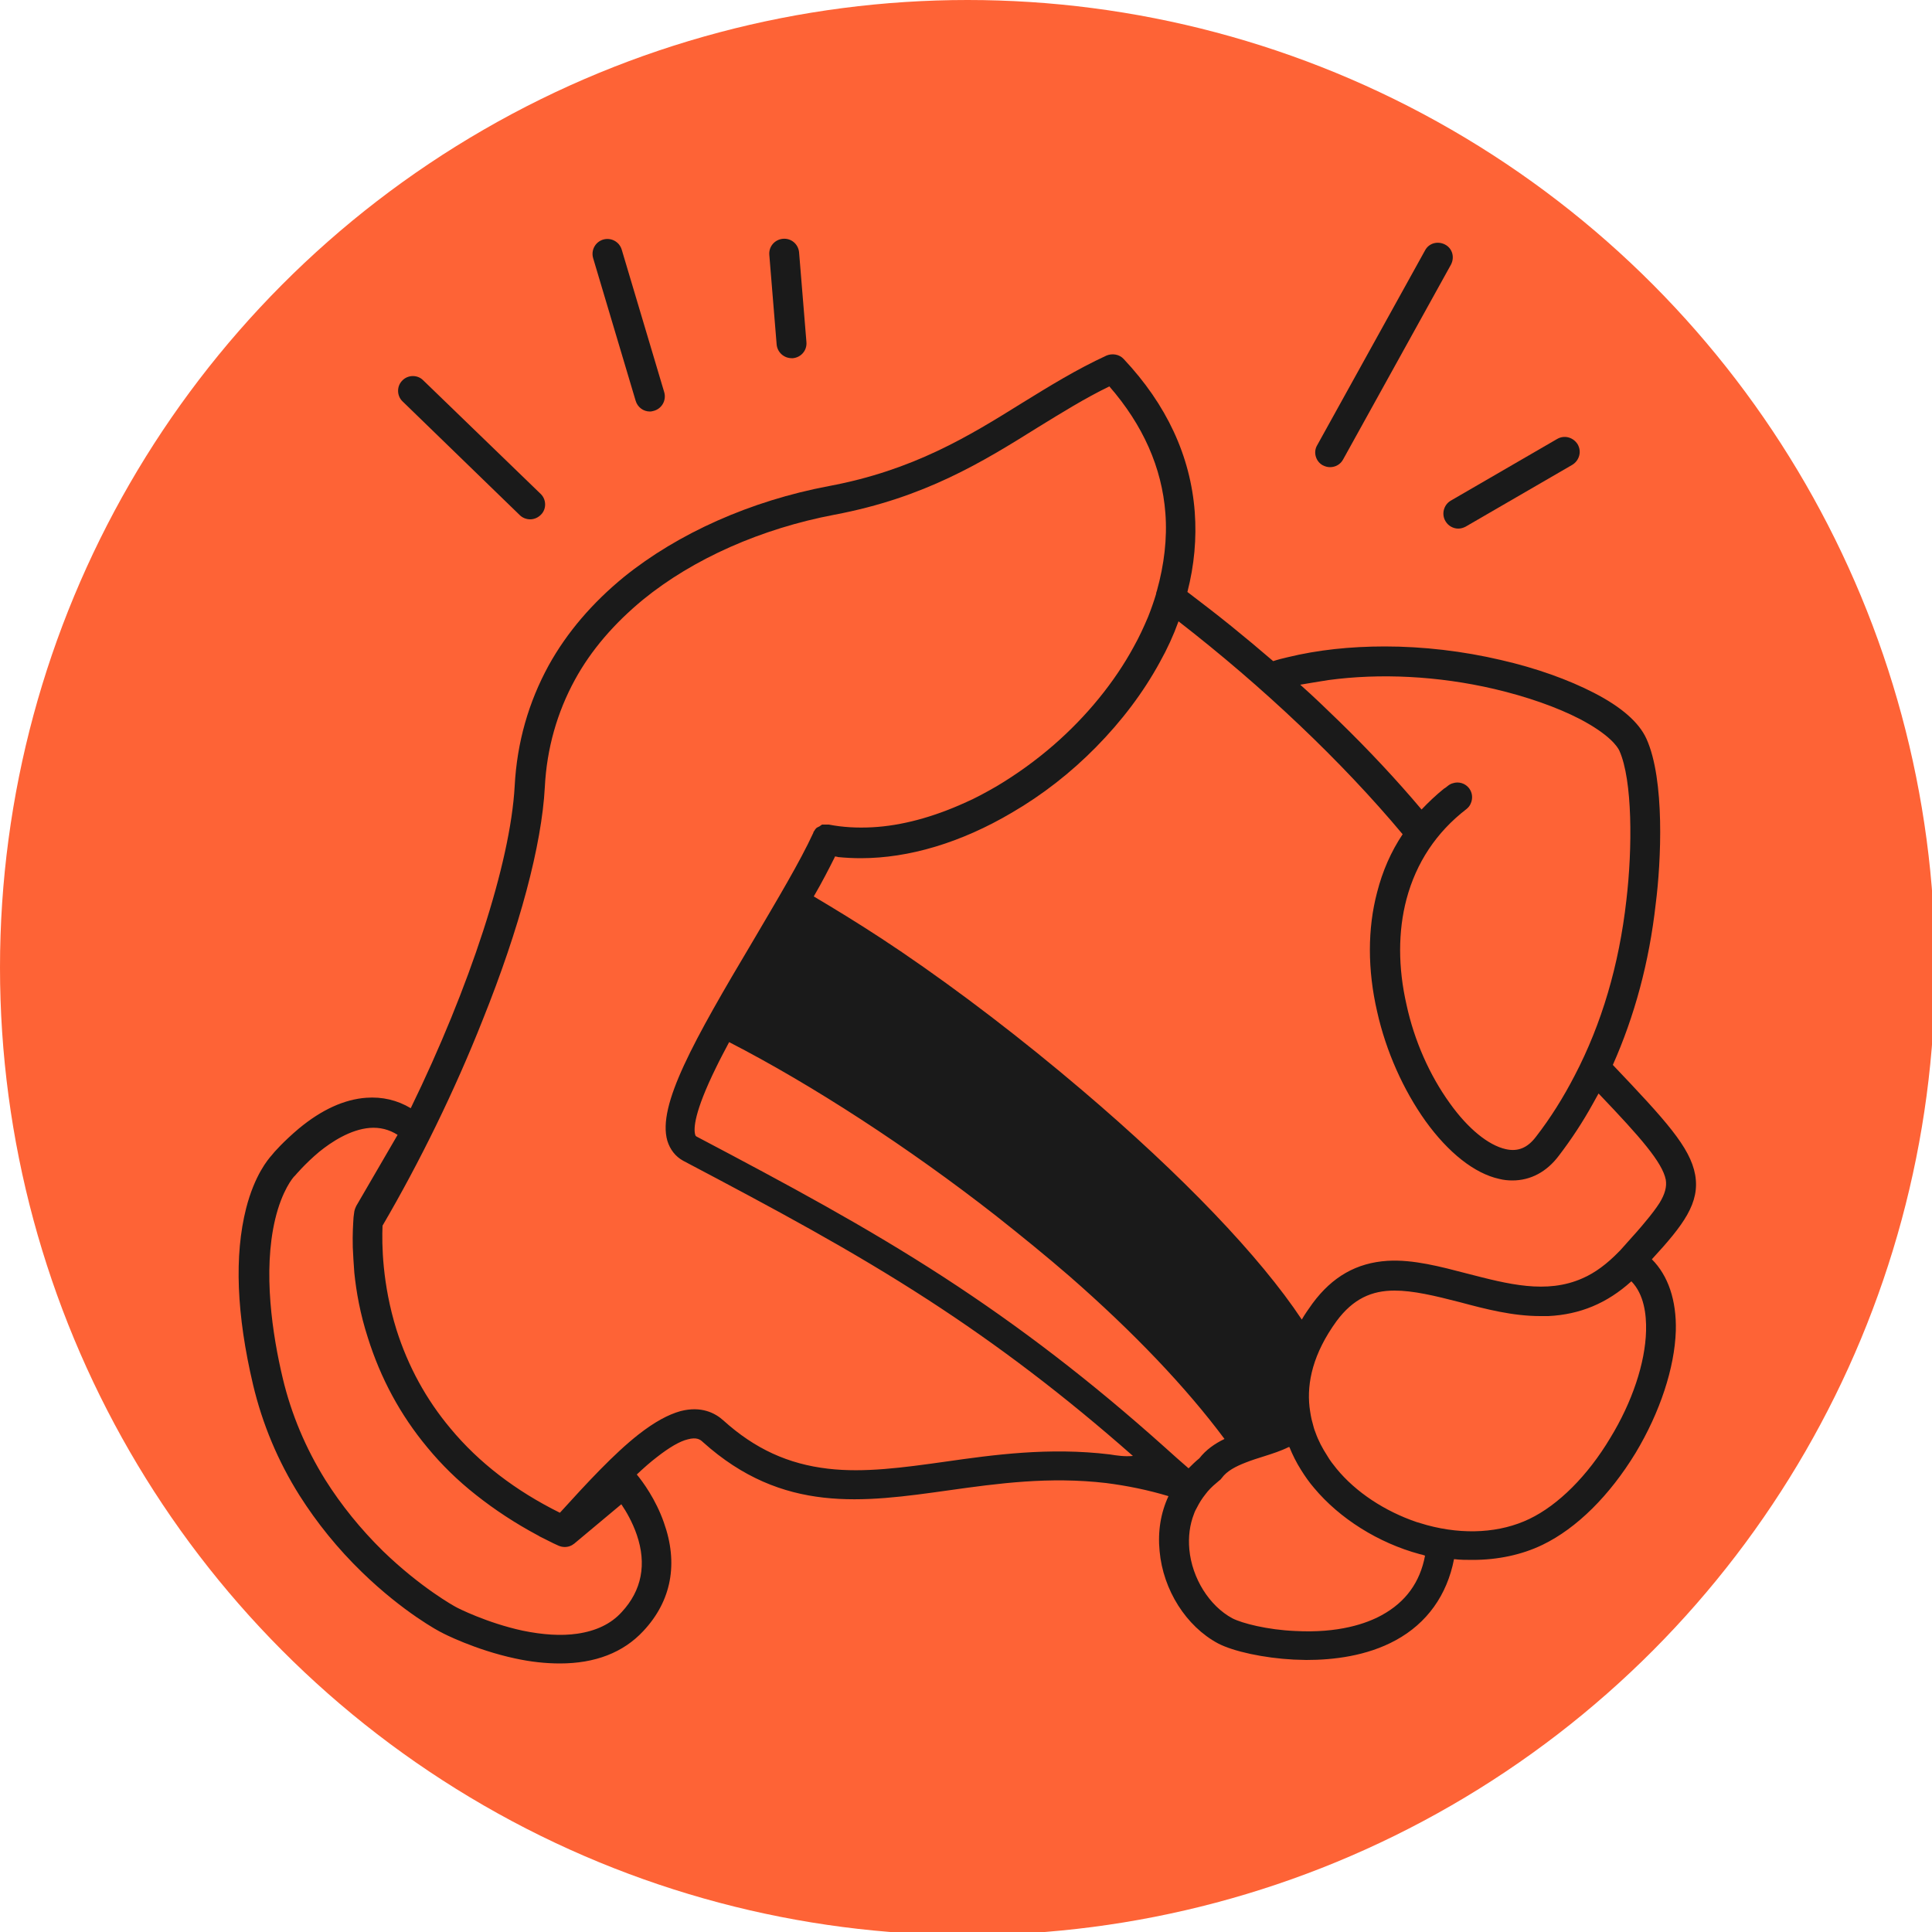 <?xml version="1.0" encoding="UTF-8"?> <!-- Generator: Adobe Illustrator 27.9.1, SVG Export Plug-In . SVG Version: 6.00 Build 0) --> <svg xmlns="http://www.w3.org/2000/svg" xmlns:xlink="http://www.w3.org/1999/xlink" version="1.1" id="Warstwa_1" x="0px" y="0px" viewBox="0 0 500 500" style="enable-background:new 0 0 500 500;" xml:space="preserve"> <style type="text/css"> .st0{fill:#FE6336;} .st1{fill:#1A1A1A;} </style> <g> <circle class="st0" cx="250.4" cy="250.4" r="250.4"></circle> <g> <path class="st1" d="M438.7,304c-1.3-7.1-7.6-14-21.3-28.4c5.6-12.6,9.4-26.5,11.1-41.7c1.4-10.9,2.4-32.1-2.4-42.7 c-1.9-4.2-6.4-8.2-13.6-11.9c-6.6-3.4-14.9-6.4-24.1-8.5c-9.8-2.3-20.1-3.5-30-3.5c-9,0-17.4,0.9-25.2,2.8c-1.3,0.3-2.5,0.6-3.7,1 c-3.6-3.1-7.2-6.1-10.9-9.1c-3.7-3-7.5-5.9-11.3-8.8c1.8-7,2.4-13.9,1.9-20.7c-1.1-14.5-7.3-27.8-18.4-39.6 c-1.1-1.2-2.9-1.5-4.4-0.9c-7.8,3.6-14.6,7.8-21.9,12.3c-13.8,8.6-28.1,17.4-50,21.5c-20.2,3.8-39,12.2-53,23.5 c-8.2,6.7-14.8,14.4-19.5,22.9c-5.2,9.5-8.2,19.9-8.8,31.2c-1.1,20.1-11.7,52.2-26.9,83.4c-3.5-2.1-7.4-3-11.5-2.7 c-5.7,0.4-11.6,3.1-17.5,8c-3.8,3.2-6.5,6.2-7,6.9c-0.9,1-4.4,5.1-6.6,13.7c-3.1,12.2-2.5,27.5,1.8,45.7 c2.4,10.1,6.4,19.7,12,28.6c4.5,7.1,9.9,13.8,16.2,19.9c10.7,10.4,20.1,15.4,20.6,15.6c0.3,0.2,8.7,4.5,19,6.7 c4.1,0.9,8,1.3,11.6,1.3c9.1,0,16.4-2.8,21.6-8.4c7.3-7.8,9.1-17.5,5.3-28.1c-2.1-6-5.5-10.6-7-12.4c1.8-1.7,3.5-3.2,5.2-4.5 c3.2-2.5,5.9-4.1,8-4.6c2.2-0.6,3.2,0,3.9,0.7c20.7,18.6,41.5,15.6,63.6,12.5c12.8-1.8,26-3.6,40.7-1.9c5.5,0.7,10.9,1.8,16.2,3.4 c-2,4.3-2.8,9.1-2.3,14.2c0.9,10.1,6.9,19.5,15.1,23.9c4,2.1,11.9,3.8,19.6,4.2c1,0,2.2,0.1,3.3,0.1c6.9,0,15.6-1,23.1-5.1 c8.1-4.4,13.3-11.7,15.1-21c1.6,0.2,3.2,0.2,4.8,0.2c6.5,0,12.7-1.3,18.1-3.9c8.9-4.3,17.4-12.8,24.1-23.8 c6.3-10.5,10.1-22,10.4-31.6c0.2-7.9-2-14.3-6.2-18.5C435.7,317,440,311.3,438.7,304z M343.8,176c13.3-1.8,28.3-1.1,42.9,2.3 c8.5,2,16.2,4.7,22.2,7.8c7.6,4,9.7,7.1,10.2,8.2c3.4,7.6,3.4,25.2,1.8,38.7c0,0,0,0,0,0c-1.9,16.8-6.4,32-13.4,45.4 c-2.9,5.6-6.2,10.9-10,15.8c-2.2,2.9-4.7,3.9-7.8,3.2c-4.5-1-9.8-5.3-14.5-11.9c-5.2-7.2-9.2-16.2-11.2-25.5 c-2.2-9.6-2.2-19,0-27.3c2.5-9.4,7.7-17.3,15.5-23.3c0.5-0.4,0.9-0.9,1.1-1.4c0.6-1.3,0.5-2.8-0.4-4c-1-1.3-2.7-1.8-4.2-1.3 c-0.4,0.1-0.8,0.3-1.2,0.6c-0.4,0.3-0.7,0.6-1.1,0.8c-2.1,1.7-4,3.5-5.8,5.4c-6.4-7.6-13.6-15.3-21.3-22.8 c-3.3-3.2-6.6-6.4-10.1-9.5C338.8,176.8,341.3,176.4,343.8,176z M363,215.9c-3,4.5-5.2,9.5-6.6,15c-2.5,9.4-2.5,20.1,0,30.9 c2.3,10.3,6.8,20.3,12.5,28.3c5.9,8.2,12.7,13.6,19.1,15c1.2,0.3,2.3,0.4,3.4,0.4c4.7,0,8.9-2.2,12.1-6.5 c3.2-4.2,6.1-8.6,8.7-13.3c0.5-0.9,1-1.8,1.5-2.7c0.1,0.1,0.2,0.2,0.3,0.3c10.5,11,16.2,17.5,17.1,22c0.3,1.8-0.2,3.7-1.6,6 c-0.9,1.4-2.1,3-3.7,4.9c-1.3,1.6-2.9,3.4-4.8,5.5c-0.5,0.6-1.1,1.2-1.7,1.9c-0.1,0.1-0.2,0.2-0.3,0.3c-3.1,3.2-6.2,5.5-9.4,6.9 c-9.4,4.2-19.4,1.5-29.9-1.2c-6.9-1.8-14-3.7-20.6-3.3c-8,0.5-14.3,4.1-19.4,11c-1,1.4-2,2.8-2.8,4.2 c-10.8-16.3-30.9-37.3-56.9-59.4c-15.4-13.1-31.6-25.5-46.6-35.7c-1.8-1.2-3.6-2.4-5.4-3.6c-6.1-4-12-7.6-17.4-10.8 c2.1-3.6,3.9-7.1,5.5-10.3c0,0,0-0.1,0.1-0.1l0.1,0.1c0.2,0,0.4,0,0.5,0.1c2,0.2,4,0.3,6,0.3c12.4,0,25.9-4,39.1-11.8 c7.9-4.6,15.2-10.3,21.7-16.9c6.7-6.8,12.3-14.2,16.6-22.1c1.9-3.4,3.5-6.9,4.8-10.5C326.8,177.7,347.2,197,363,215.9z M160.9,417.2c-2.8,3.1-6.7,4.9-11.5,5.6c-4.1,0.6-8.9,0.3-14.2-0.8c-9.2-2-16.9-5.9-17.2-6.1c-0.4-0.2-9.1-5-18.9-14.5 c-5.8-5.7-10.8-11.9-14.9-18.4c-5.1-8.2-8.8-17-11-26.2c-2.7-11.3-5.2-27.7-2-41.2c1.8-7.6,4.7-10.9,4.9-11.1 c0.1-0.1,0.2-0.2,0.3-0.3c0,0,2.5-3,6.2-6.1c3.2-2.6,8.1-5.8,13.1-6.2c2.6-0.2,5,0.4,7.2,1.8l-10.7,18.4c-0.2,0.4-0.4,0.9-0.5,1.4 c0,0.1-0.1,0.6-0.2,1.5c-0.1,1.6-0.3,4.3-0.2,7.8c0.1,1.9,0.2,4.2,0.4,6.6c0.5,4.9,1.5,10.6,3.5,16.8c3.3,10.5,8.4,20,15.4,28.4 c3.7,4.5,7.9,8.6,12.6,12.3c4.8,3.8,10.1,7.3,15.9,10.4c0.2,0.1,0.4,0.2,0.5,0.3c1.2,0.6,2.4,1.2,3.6,1.8c0.4,0.2,0.9,0.4,1.3,0.6 c1.1,0.5,2.4,0.5,3.5-0.1c0.2-0.1,0.4-0.3,0.6-0.4l12.2-10.2c1.3,1.9,2.9,4.7,4,7.9C167.4,404.8,166.1,411.6,160.9,417.2z M287.2,376.4c-15.7-1.9-30.1,0.1-42.7,1.9c-10.7,1.5-20.8,2.9-30.2,1.8c-10.3-1.2-18.9-5.1-27.1-12.5c-2.1-1.9-5.7-3.8-11.1-2.4 c-3.2,0.9-6.7,2.8-10.8,6c-6.4,5-13.5,12.7-20.4,20.3c-11.5-5.7-21-13-28.3-21.8c-6.3-7.5-11-16.1-14-25.6 c-3.7-11.9-3.8-22.2-3.6-26.9c9.7-16.6,18.7-35,25.9-53.2c9.6-23.9,15.3-45.3,16.1-60.3c0.5-10,3.2-19.4,7.8-27.8 c4.2-7.7,10.2-14.6,17.6-20.7c13-10.6,30.6-18.4,49.6-22c23.3-4.4,38.2-13.6,52.6-22.6c6.2-3.8,12.1-7.5,18.5-10.6 c8.7,10,13.6,21,14.5,32.8c0.5,6.5-0.3,13.3-2.2,20.1c-0.1,0.3-0.2,0.5-0.2,0.8c-0.6,2-1.3,4-2.1,6c-1.1,2.6-2.3,5.2-3.7,7.7 c-5,9.2-12.2,18-20.7,25.4c-4.6,4-9.6,7.6-14.8,10.7c-2.8,1.6-5.5,3.1-8.3,4.3c-8.2,3.7-16.3,5.9-23.9,6.3 c-3.9,0.2-7.6,0-11.2-0.7c0,0-0.1,0-0.1,0c-0.1,0-0.2,0-0.2,0c-0.1,0-0.1,0-0.2,0c-0.1,0-0.1,0-0.2,0c-0.1,0-0.1,0-0.2,0 c-0.1,0-0.1,0-0.2,0c-0.1,0-0.1,0-0.2,0c0,0-0.1,0-0.1,0c-0.1,0-0.2,0-0.2,0c0,0-0.1,0-0.1,0c-0.1,0-0.1,0-0.2,0.1 c0,0-0.1,0-0.1,0.1c-0.1,0-0.1,0.1-0.2,0.1c0,0-0.1,0-0.1,0.1c-0.1,0-0.1,0.1-0.2,0.1c-0.1,0-0.1,0.1-0.2,0.1 c-0.1,0-0.1,0.1-0.2,0.1c-0.1,0-0.1,0.1-0.2,0.1c0,0-0.1,0.1-0.1,0.1c-0.1,0-0.1,0.1-0.1,0.1c0,0-0.1,0.1-0.1,0.1 c0,0-0.1,0.1-0.1,0.1c0,0-0.1,0.1-0.1,0.2c0,0-0.1,0.1-0.1,0.1c0,0.1-0.1,0.1-0.1,0.2c0,0-0.1,0.1-0.1,0.1c0,0.1-0.1,0.1-0.1,0.2 c0,0,0,0,0,0.1c-3.5,7.6-9.4,17.4-15.5,27.8c-15.6,26.2-24.9,42.8-22.3,51.9c0.7,2.3,2.1,4.1,4.1,5.2c23.7,12.5,43.5,23.1,63.4,36 c18.2,11.8,35.3,24.8,53,40.4C291,377,289.1,376.7,287.2,376.4z M301.5,374.6c-19.2-17.2-37.6-31.3-57.3-44.1 c-20.2-13.1-40.1-23.8-64-36.4c-0.1-0.1-0.2-0.1-0.3-0.5c-0.4-1.5-0.3-5.7,5.4-17.3c1-2.1,2.2-4.3,3.4-6.6 c21.4,11,46.5,27.3,69,44.9c6.7,5.3,13.1,10.5,19.1,15.7c16.6,14.5,30.2,28.8,40.1,42.1c-2.5,1.2-4.8,2.8-6.5,5 c-1,0.8-1.9,1.7-2.8,2.6C305.5,378.2,303.5,376.4,301.5,374.6z M357.6,418c-4,2.2-11.2,4.7-22.4,4.1c-7.2-0.3-13.8-2-16.3-3.3 c-5.9-3.2-10.4-10.3-11.1-17.8c-0.3-3.3,0.1-6.4,1.2-9.2c0.2-0.6,0.5-1.2,0.8-1.7c0.6-1.2,1.3-2.3,2.1-3.3c0.8-1.1,1.8-2.1,2.9-3 c0.2-0.2,0.5-0.4,0.7-0.6c0.3-0.2,0.5-0.4,0.7-0.7c1.3-1.8,3.6-3,6.2-4c1.5-0.6,3.1-1.1,4.7-1.6c2.2-0.7,4.4-1.4,6.4-2.4 c0.1,0,0.1,0,0.2,0c0.8,2,1.8,4,3,5.9c1,1.6,2.1,3.2,3.4,4.7c6.6,7.9,16.6,14.2,27.3,17.1c0.5,0.1,0.9,0.2,1.4,0.4 C367.5,409.5,363.8,414.6,357.6,418z M426,344.4c-0.2,8.3-3.6,18.5-9.3,27.8c-5.8,9.7-13.4,17.3-20.9,20.9 c-7.5,3.6-16.9,4.2-26.5,1.6c-0.9-0.3-1.8-0.5-2.7-0.8c-8.2-2.8-15.7-7.7-20.7-13.8c-0.8-1-1.7-2.1-2.5-3.5c-1.1-1.7-2.2-3.7-3-6 c-0.3-0.7-0.5-1.5-0.7-2.3c-0.4-1.3-0.6-2.7-0.8-4.2c-0.7-6.3,0.9-13.8,7-22.2c4.3-5.8,9.1-7.9,15-7.9c4.8,0,10.3,1.3,16.9,3 c6.7,1.8,13.7,3.6,20.8,3.6c0.7,0,1.4,0,2.1,0c8.2-0.4,15.2-3.3,21.5-9C425.5,335,426.1,340.2,426,344.4z"></path> <path class="st1" d="M342.3,120.4c0.6,0.3,1.2,0.5,1.9,0.5c1.4,0,2.7-0.7,3.4-2l27.9-50.4c1-1.9,0.4-4.2-1.5-5.2 c-1.9-1-4.2-0.4-5.2,1.5l-27.9,50.4C339.8,117,340.5,119.4,342.3,120.4z"></path> <path class="st1" d="M134.5,133.3c0.7,0.7,1.7,1.1,2.7,1.1c1,0,2-0.4,2.8-1.2c1.5-1.5,1.4-4-0.1-5.4l-30.4-29.4 c-1.5-1.5-4-1.4-5.4,0.1c-1.5,1.5-1.4,4,0.1,5.4L134.5,133.3z"></path> <path class="st1" d="M164.5,103.7c0.5,1.7,2,2.8,3.7,2.8c0.4,0,0.7-0.1,1.1-0.2c2-0.6,3.2-2.7,2.6-4.8l-11-36.9 c-0.6-2-2.7-3.2-4.8-2.6c-2,0.6-3.2,2.7-2.6,4.8L164.5,103.7z"></path> <path class="st1" d="M204.9,92.7c0.1,0,0.2,0,0.3,0c2.1-0.2,3.7-2,3.5-4.2l-1.9-23.2c-0.2-2.1-2-3.7-4.2-3.5 c-2.1,0.2-3.7,2-3.5,4.2l1.9,23.2C201.2,91.2,202.9,92.7,204.9,92.7z"></path> <path class="st1" d="M374.1,134.9c0.7,1.2,2,1.9,3.3,1.9c0.7,0,1.3-0.2,1.9-0.5l27.6-16c1.8-1.1,2.5-3.4,1.4-5.3 c-1.1-1.8-3.4-2.5-5.3-1.4l-27.6,16C373.6,130.7,373,133.1,374.1,134.9z"></path> </g> </g> </svg> 